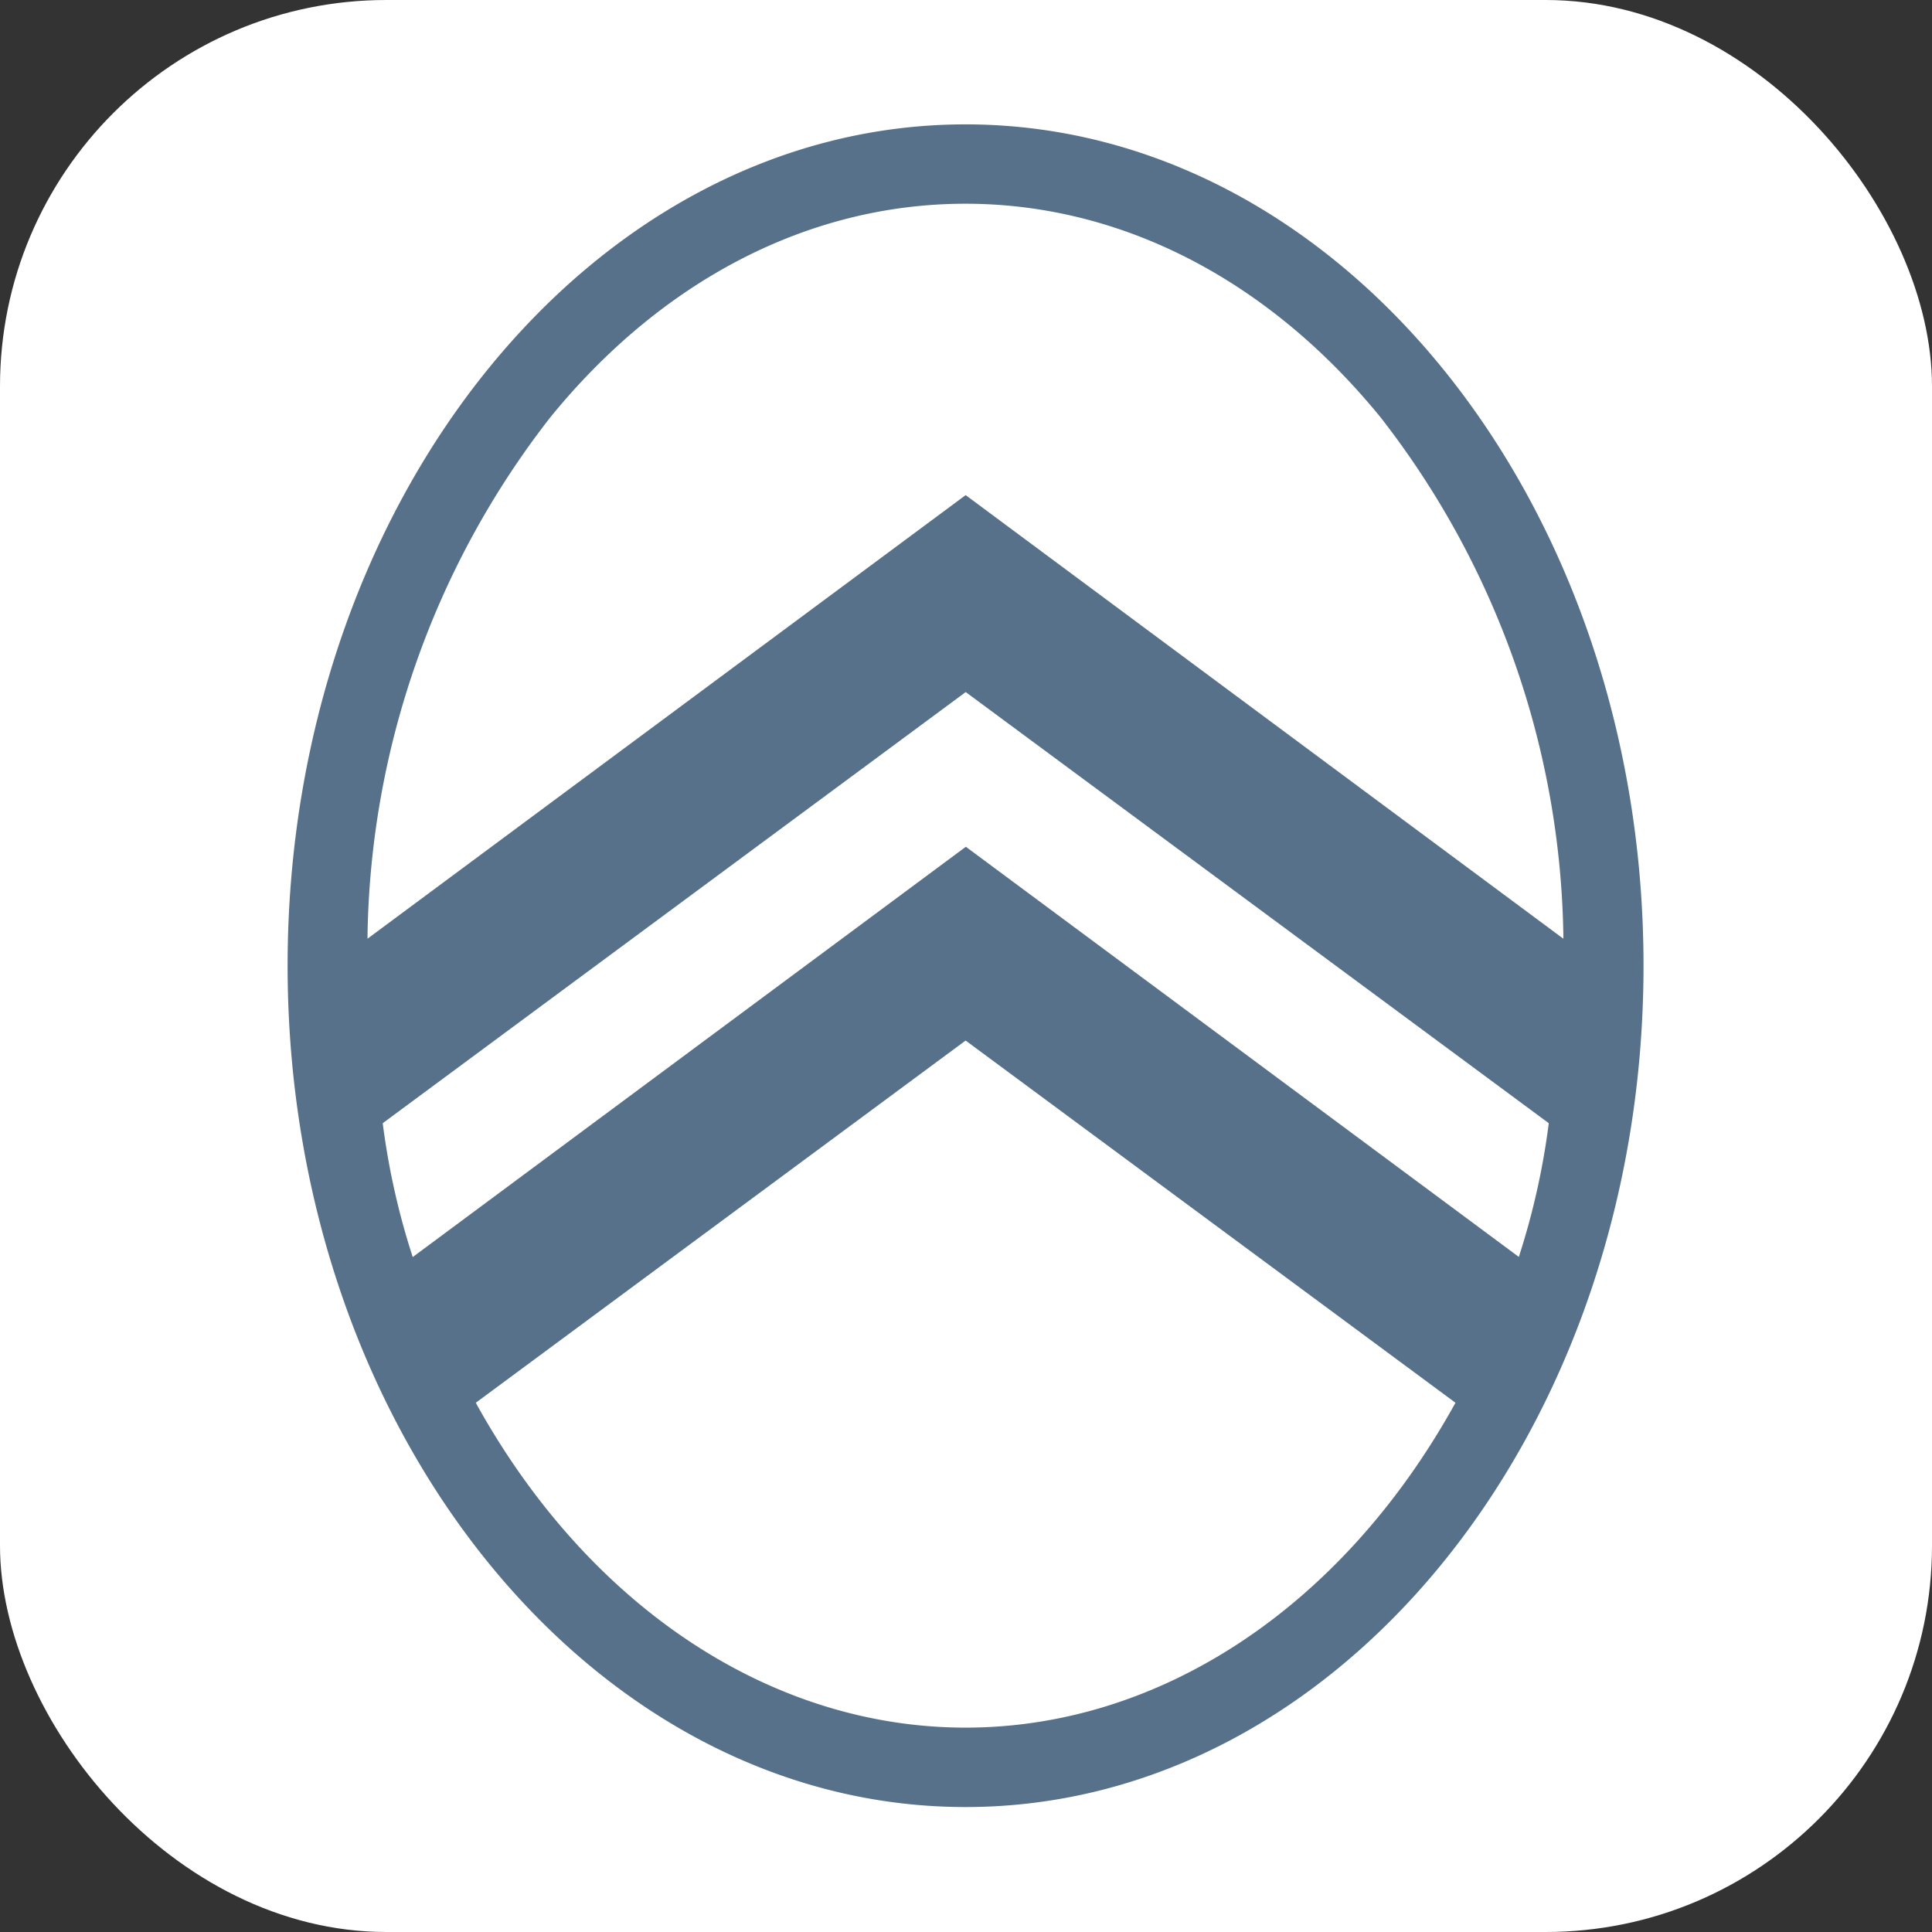<svg xmlns="http://www.w3.org/2000/svg" version="1.1" xmlns:xlink="http://www.w3.org/1999/xlink" width="1000" height="1000"><rect width="100%" height="100%" fill="#333333" stroke="none"/><g clip-path="url(#SvgjsClipPath1088)"><rect width="1000" height="1000" fill="#ffffff"></rect><g transform="matrix(15.152,0,0,15.152,0,0)"><svg xmlns="http://www.w3.org/2000/svg" version="1.1" xmlns:xlink="http://www.w3.org/1999/xlink" width="66" height="66"><svg width="66" height="66" viewBox="0 0 66 66" fill="none" version="1.1" id="svg25" sodipodi:docname="logo-Citroen_b.svg" inkscape:version="1.3.2 (091e20e, 2023-11-25, custom)" xmlns:inkscape="http://www.inkscape.org/namespaces/inkscape" xmlns:sodipodi="http://sodipodi.sourceforge.net/DTD/sodipodi-0.dtd" xmlns="http://www.w3.org/2000/svg" xmlns:svg="http://www.w3.org/2000/svg">
  <defs id="defs25"><clipPath id="SvgjsClipPath1088"><rect width="1000" height="1000" x="0" y="0" rx="200" ry="200"></rect></clipPath></defs>
  <sodipodi:namedview id="namedview25" pagecolor="#cccccc" bordercolor="#666666" borderopacity="1.0" inkscape:showpageshadow="2" inkscape:pageopacity="0.0" inkscape:pagecheckerboard="0" inkscape:deskcolor="#d1d1d1" inkscape:zoom="2.5944773" inkscape:cx="237.4274" inkscape:cy="100.40558" inkscape:window-width="2498" inkscape:window-height="1417" inkscape:window-x="1134" inkscape:window-y="239" inkscape:window-maximized="1" inkscape:current-layer="svg25"></sodipodi:namedview>
  <g id="g10" transform="matrix(1.071,0,0,1.071,-23.675,-7.589)" style="fill:#57718a">
    <path d="m 305.935,84.171 c -11.923,0 -21.624,12.038 -21.624,26.835 0,14.797 9.7,26.835 21.624,26.835 11.924,0 21.624,-12.038 21.624,-26.835 0,-14.797 -9.701,-26.835 -21.624,-26.835 z m -17.635,36.123 -0.02,-0.063 a 23.373,23.373 0 0 1 -0.932,-4.177 v -0.027 l 0.022,-0.016 18.57,-13.733 18.594,13.749 v 0.027 a 23.4,23.4 0 0 1 -0.932,4.177 l -0.02,0.063 -0.053,-0.039 L 305.944,107.212 288.3,120.3 Z m 17.638,15.014 c -6.193,0 -11.991,-3.836 -15.58,-10.28 l -0.043,-0.083 15.622,-11.552 15.624,11.553 -0.041,0.074 c -3.59,6.45 -9.388,10.288 -15.585,10.288 z m 0,-39.312 -19.078,14.148 v -0.1 a 27.547,27.547 0 0 1 5.828,-16.526 c 3.579,-4.4 8.282,-6.816 13.243,-6.816 4.961,0 9.664,2.421 13.243,6.816 a 27.548,27.548 0 0 1 5.828,16.526 v 0.1 l -0.079,-0.058 z" transform="translate(-253.032,-73.118)" style="fill:#57718a" id="path10"></path>
  </g>
</svg></svg></g></g></svg>